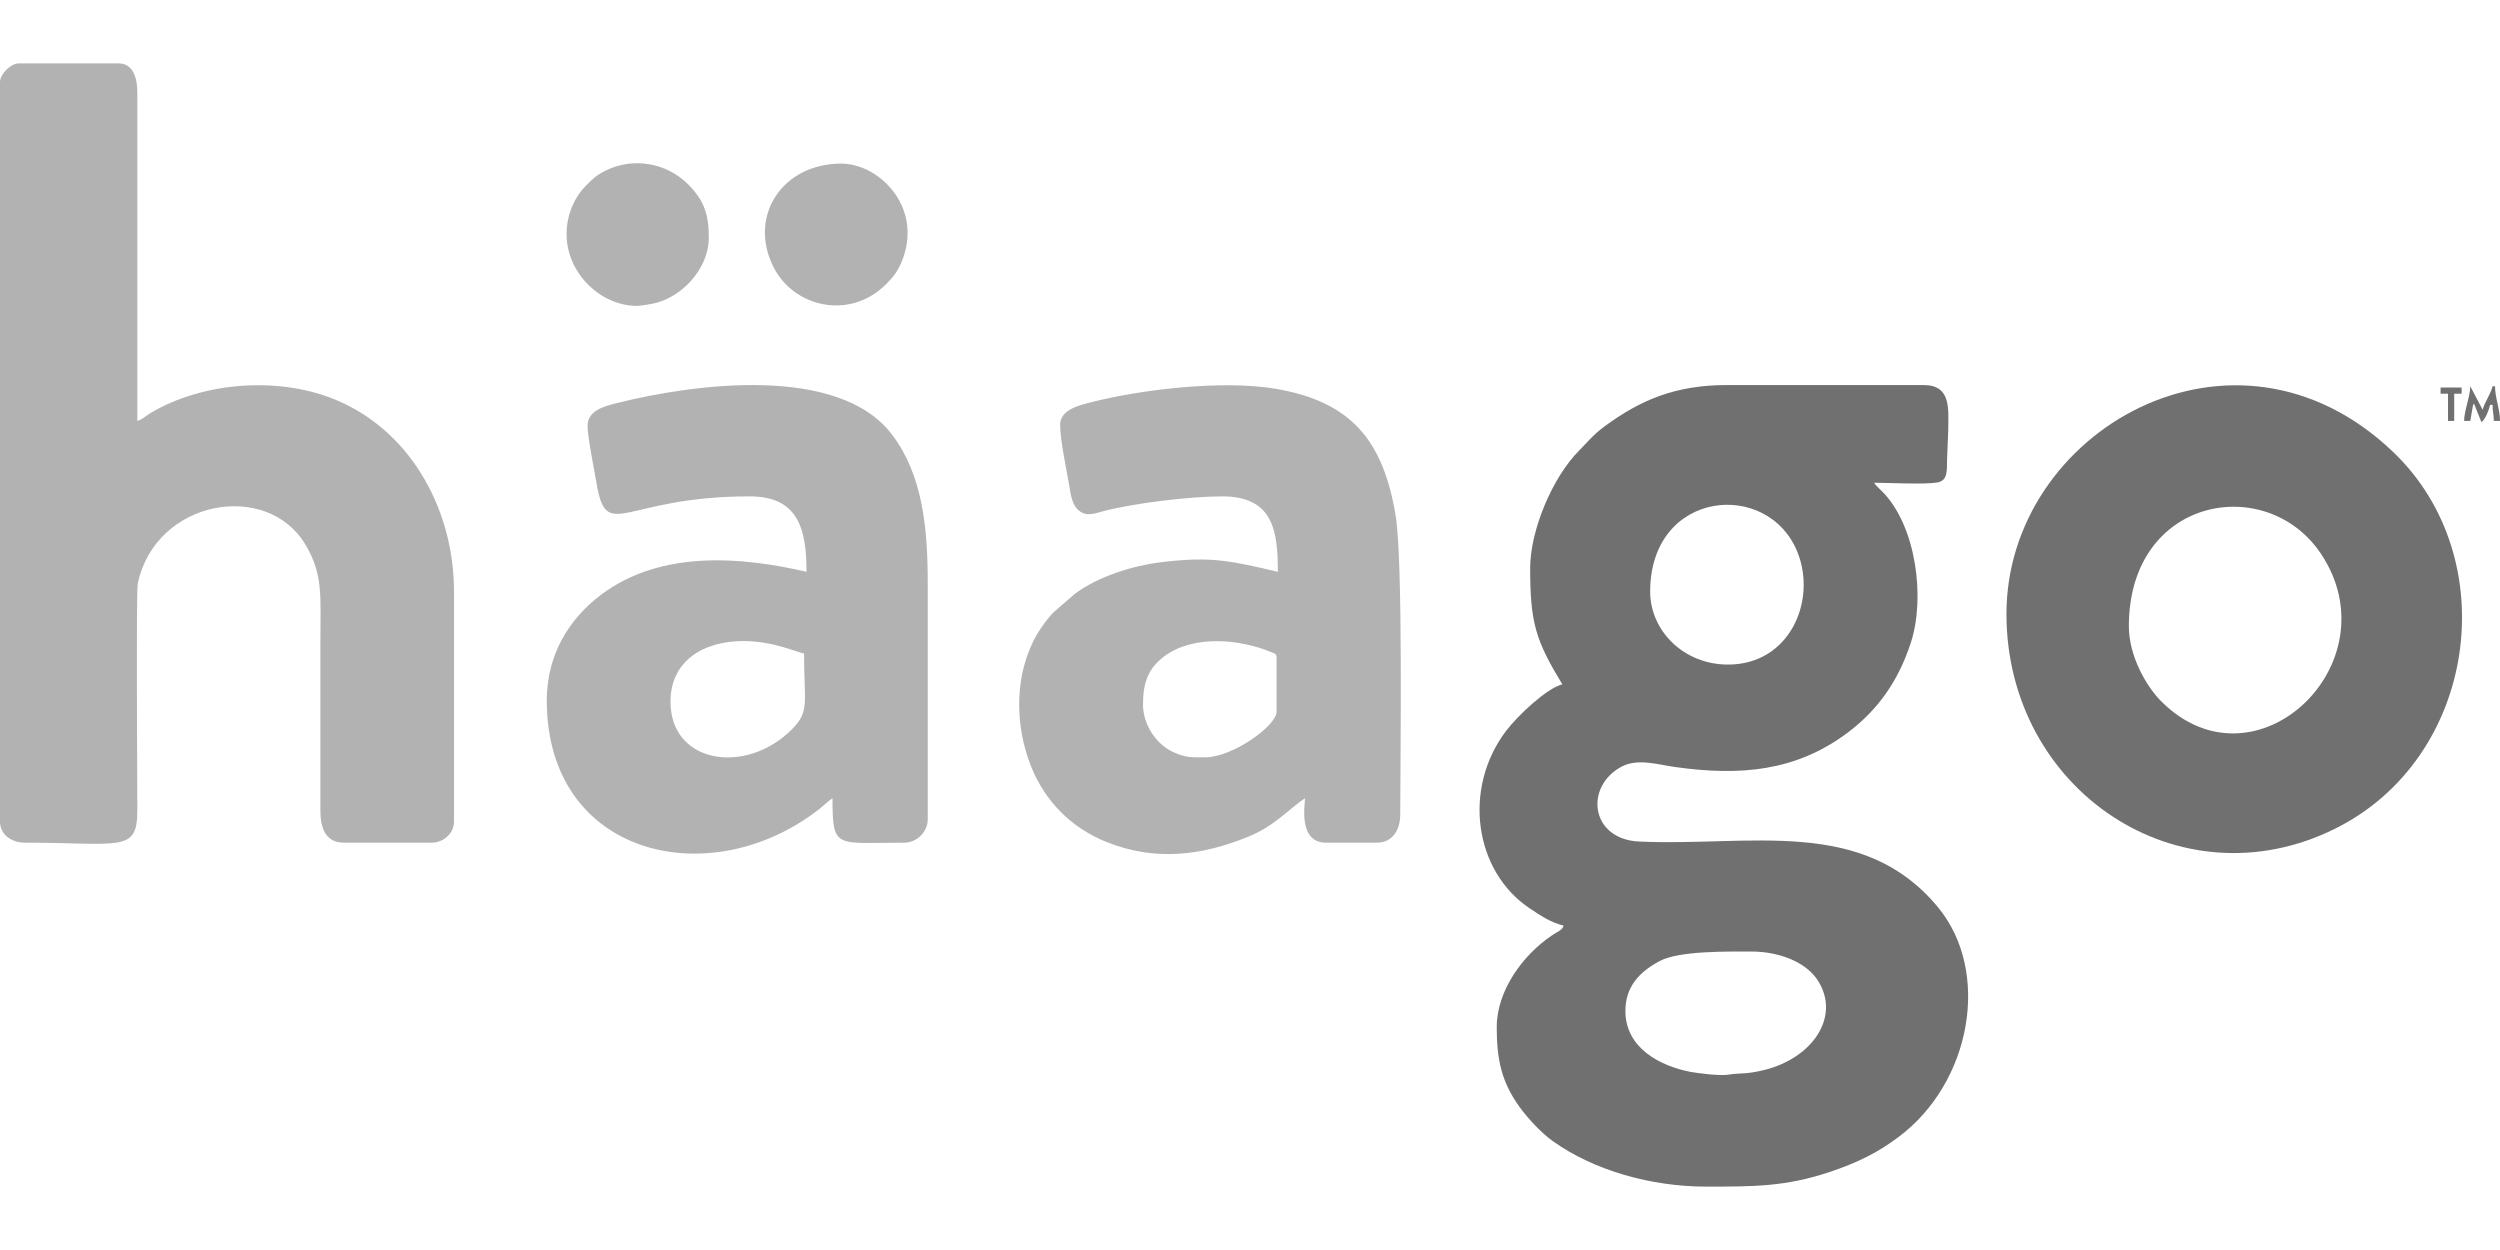 <svg xmlns="http://www.w3.org/2000/svg" xml:space="preserve" fill-rule="evenodd" clip-rule="evenodd" image-rendering="optimizeQuality" shape-rendering="geometricPrecision" text-rendering="geometricPrecision" viewBox="0 0 343.33 154.25" width="140" height="70"><defs><style><![CDATA[
    .fil0 {fill:#707070}
    .fil1 {fill:#B2B2B2}
   ]]></style></defs><g id="Vrstva_x0020_1"><path d="M223.22 130.13c0-3.33 1.91-5.36 4.7-6.85 2.66-1.43 9.28-1.31 12.63-1.31 3.56 0 7.46 1.31 9.17 4.09 3.05 4.95-.88 10.54-7.37 12.16-2.75.68-3.14.36-5.1.67-1.08.17-4.17-.22-5.07-.39-4.21-.81-8.96-3.28-8.96-8.37zm14.1-47.57c-6.14 0-10.7-4.69-10.7-10.02 0-14.01 16.28-15.53 20.27-5.32 2.6 6.67-1.15 15.34-9.57 15.34zm-27.18-13.25c0 7.58.78 9.96 4.42 15.97-2.1.49-6.12 4.27-7.72 6.38-6.01 7.92-4.38 19.32 3.27 24.4 1.33.89 2.87 1.94 4.62 2.35-.17.62-.69.73-1.57 1.32-3.99 2.67-7.61 7.59-7.61 12.61 0 4.41.63 7.5 3.13 10.97 1.12 1.54 2.95 3.53 4.52 4.66 5.75 4.12 13.66 6.28 21.06 6.28 6.46 0 10.88.04 17.02-2.01 3.83-1.29 6.53-2.61 9.46-4.81 10.02-7.49 12.7-22.7 5.42-31.53-10.37-12.59-26.01-8.32-41.07-9.04-6.72-.33-7.48-7.54-2.44-10.26 2.26-1.22 4.99-.3 7.55.05 8.69 1.2 16.41.63 23.58-4.77 4.26-3.21 6.97-7.23 8.62-12.27 2.06-6.26.71-16.05-3.8-20.71-.45-.47-.88-.79-1.23-1.31 2.13 0 6.79.26 8.63-.03 1.41-.22 1.39-1.38 1.39-3.03l.17-4.25c0-2.79.45-6.11-3.4-6.11h-27.01c-6.92 0-11.82 1.98-16.86 5.73-1.56 1.15-2.39 2.23-3.39 3.23-3.72 3.71-6.76 11.03-6.76 16.18z" class="fil0"/><path d="M0 2.55v101.59c0 1.76 1.58 2.88 3.4 2.88 13.12 0 15.46 1.44 15.46-4.41-.01-4.12-.17-30.11.06-31.19 2.47-11.54 17.74-14.19 23.03-5.33C44.41 70.2 44 73.22 44 79.5v22.94c-.02 2.25.5 4.58 3.23 4.58h12.06c1.6 0 3.06-1.28 3.06-2.88v-31.6c0-10.91-5.59-21.59-15.69-26.1-7.88-3.53-18.66-2.83-26.1 1.64-.51.32-1.08.85-1.7 1.02V3.91c0-1.7-.5-3.91-2.55-3.91H2.55C1.47 0 0 1.47 0 2.55z" class="fil1"/><path d="M292.36 77.3c0-17.82 18.96-21.13 26.4-9.93 9.98 15.02-9.02 33.14-21.94 20.25-2.08-2.08-4.46-6.25-4.46-10.32zm-16.81-1.7c0 24.19 23.74 40.11 45.13 29.5 19.5-9.67 23.37-37.11 7.91-51.8-21.83-20.78-53.04-2.8-53.04 22.3z" class="fil0"/><path d="M156.97 88c0-3 .76-4.96 2.93-6.58 4.02-2.99 10.42-2.36 14.73-.55.32.14.69.18.69.67v7.48c0 1.92-6 6.28-9.86 6.28-1.8 0-2.64.07-4.36-.73-2.3-1.07-4.13-3.71-4.13-6.57zm-11.38-38.39c0 2.21.89 6.17 1.26 8.42.18 1.08.36 2.57 1.25 3.33 1.11.94 2.14.47 3.43.13 4.15-1.08 11.79-2.03 16.31-2.03 7.04 0 7.65 4.77 7.65 10.36-6.48-1.51-9.14-2.15-15.94-1.33-4.17.51-8.76 2-11.95 4.36l-2.91 2.53c-.81.81-1.75 2.12-2.32 3.11-3.11 5.41-3.03 12.42-.76 18.08 1.92 4.81 5.55 8.43 10.36 10.36 6.7 2.68 13.08 1.87 19.46-.73 3.64-1.48 5.58-3.81 7.79-5.29 0 .9-.97 6.11 2.89 6.11h6.97c2.11 0 3.22-1.67 3.22-3.9 0-7.47.41-34.86-.65-41.14-1.72-10.15-6.03-15.53-16.5-17.3-7.24-1.23-18.48.1-25.32 1.86-1.36.35-4.24.95-4.24 3.07zM92.08 87.66c0-5.53 4.41-8.33 10.02-8.33 4.19 0 7.54 1.64 8.32 1.7 0 6.79.82 7.92-1.65 10.41-6.32 6.35-16.69 4.75-16.69-3.78zM80.69 49.78c0 1.45.92 6.09 1.24 7.93 1.41 8.18 3.58 1.75 21.02 1.75 6.65 0 7.81 4.43 7.81 10.36-9.02-2.1-19.99-2.98-28.15 3.1-4.55 3.4-7.52 8.38-7.52 14.57 0 21.42 22.4 26.62 37.37 14.95.6-.47 1.25-1.11 1.87-1.53 0 7.08.39 6.11 9.85 6.11 1.74 0 3.23-1.49 3.23-3.22V71.52c0-7.53-.63-14.91-4.92-20.56-7.34-9.66-27.31-6.93-37.65-4.34-1.82.45-4.15 1.02-4.15 3.16zM106.17 27.86c2.75 5.62 10.51 7.48 15.53 2.45.88-.88 1.52-1.66 2.05-2.88 3.22-7.46-2.89-13.67-8.23-13.67-7.99 0-12.78 7.08-9.35 14.1zM77.81 23.44c0 5.42 4.71 9.86 9.68 9.86.47 0 1.71-.22 2.09-.29 3.95-.75 7.76-4.76 7.76-9.06 0-3.13-.57-5.07-2.84-7.34-2.97-2.97-7.54-3.77-11.32-1.89-1.33.67-1.72 1.08-2.7 2.06-1.46 1.44-2.67 3.85-2.67 6.66z" class="fil1"/><path d="M338.4 49.1h.85l.35-2.04c.15-.41.04-.16.16-.34l1.02 2.55c.56-.42 1-1.58 1.19-2.38h.34c0 1.03.17 1.24.17 2.21h.85c0-1.65-.68-3.15-.68-4.76h-.34c-.25 1.08-1.13 2.24-1.36 3.23l-1.7-3.23c-.03 1.49-.82 3.26-.85 4.76z" class="fil0"/><path d="M335.17 45.36 336.19 45.36 336.19 49.1 337.04 49.1 337.04 45.36 338.06 45.36 338.06 44.51 335.17 44.51z" class="fil0"/></g></svg>